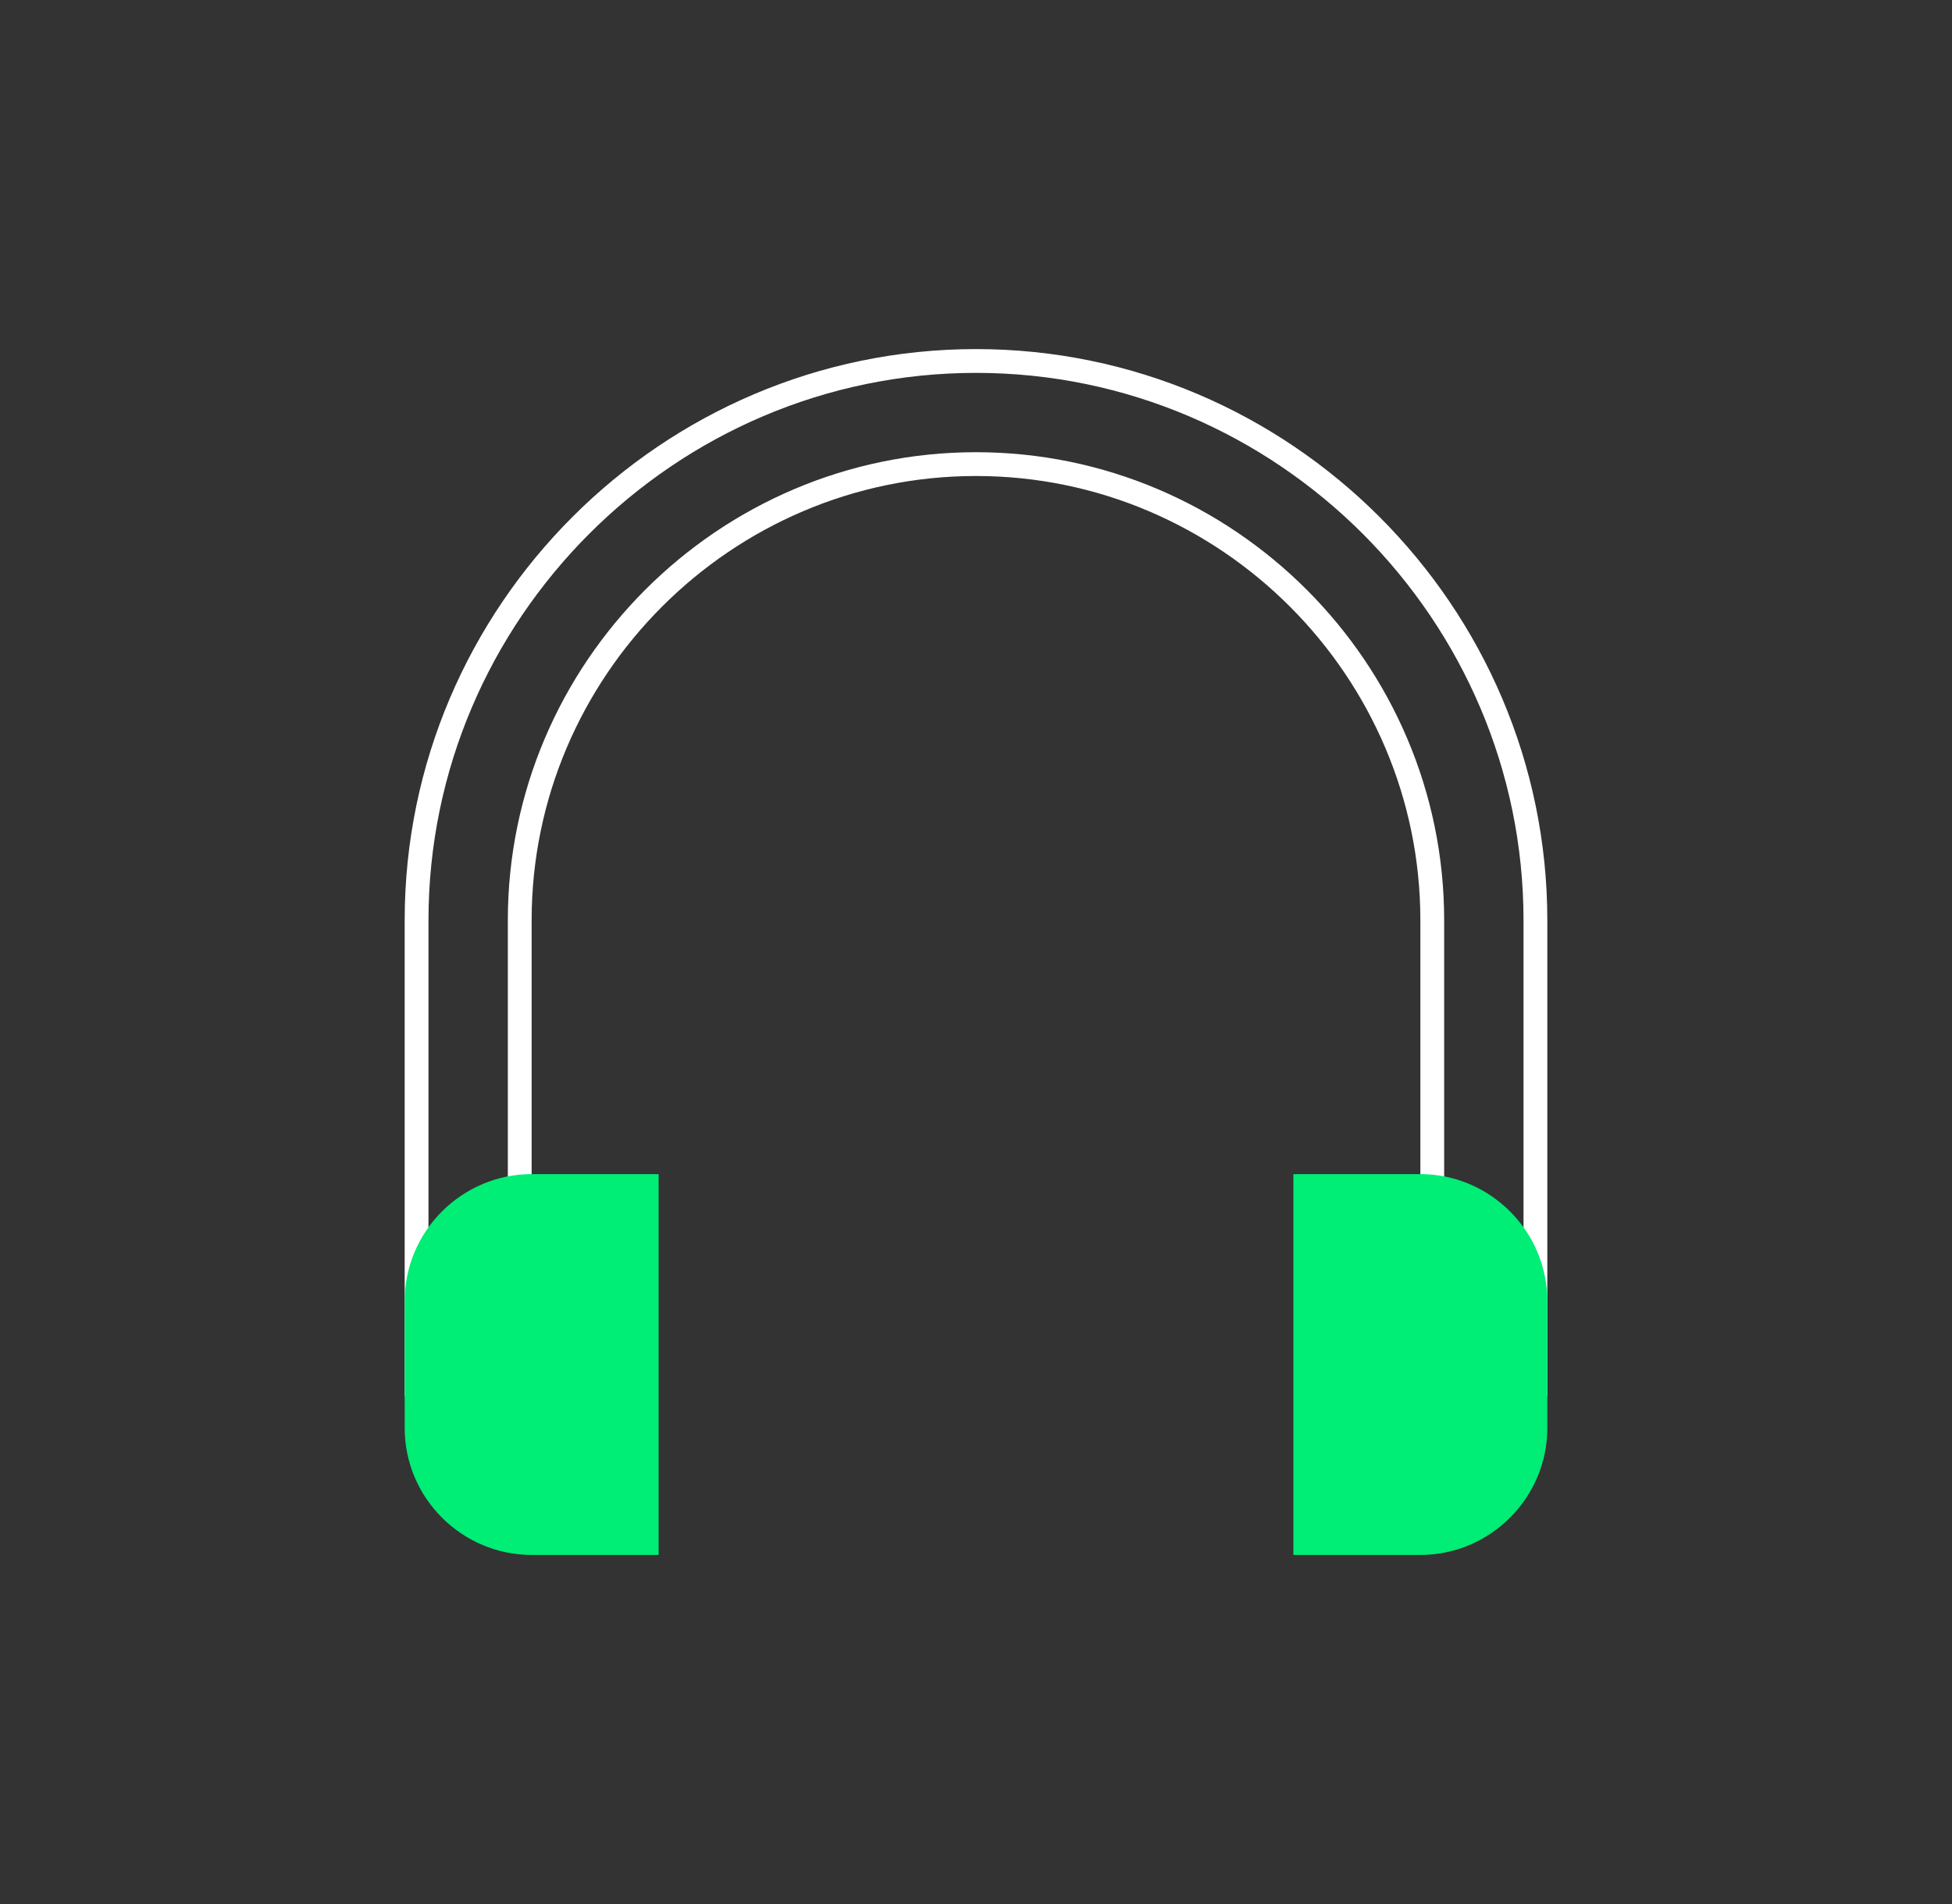 <svg width="82" height="80" viewBox="0 0 82 80" fill="none" xmlns="http://www.w3.org/2000/svg">
<rect x="0" y="0" width="82" height="80" fill="#333333" stroke="none"/>
<path d="M17.5 38.667C17.5 25.743 28.076 15.167 41 15.167C53.924 15.167 64.5 25.743 64.5 38.667V58.167H60.167V38.667C60.167 28.124 51.543 19.5 41 19.5C30.457 19.5 21.833 28.124 21.833 38.667V58.167H17.5V38.667Z" stroke="white"/>
<path d="M59.667 65.333H54.333V49.333H59.667C62.6 49.333 65 51.733 65 54.667V60C65 62.933 62.6 65.333 59.667 65.333ZM22.333 65.333H27.667V49.333H22.333C19.4 49.333 17 51.733 17 54.667V60C17 62.933 19.4 65.333 22.333 65.333Z" fill="#00ED76"/>
</svg>
